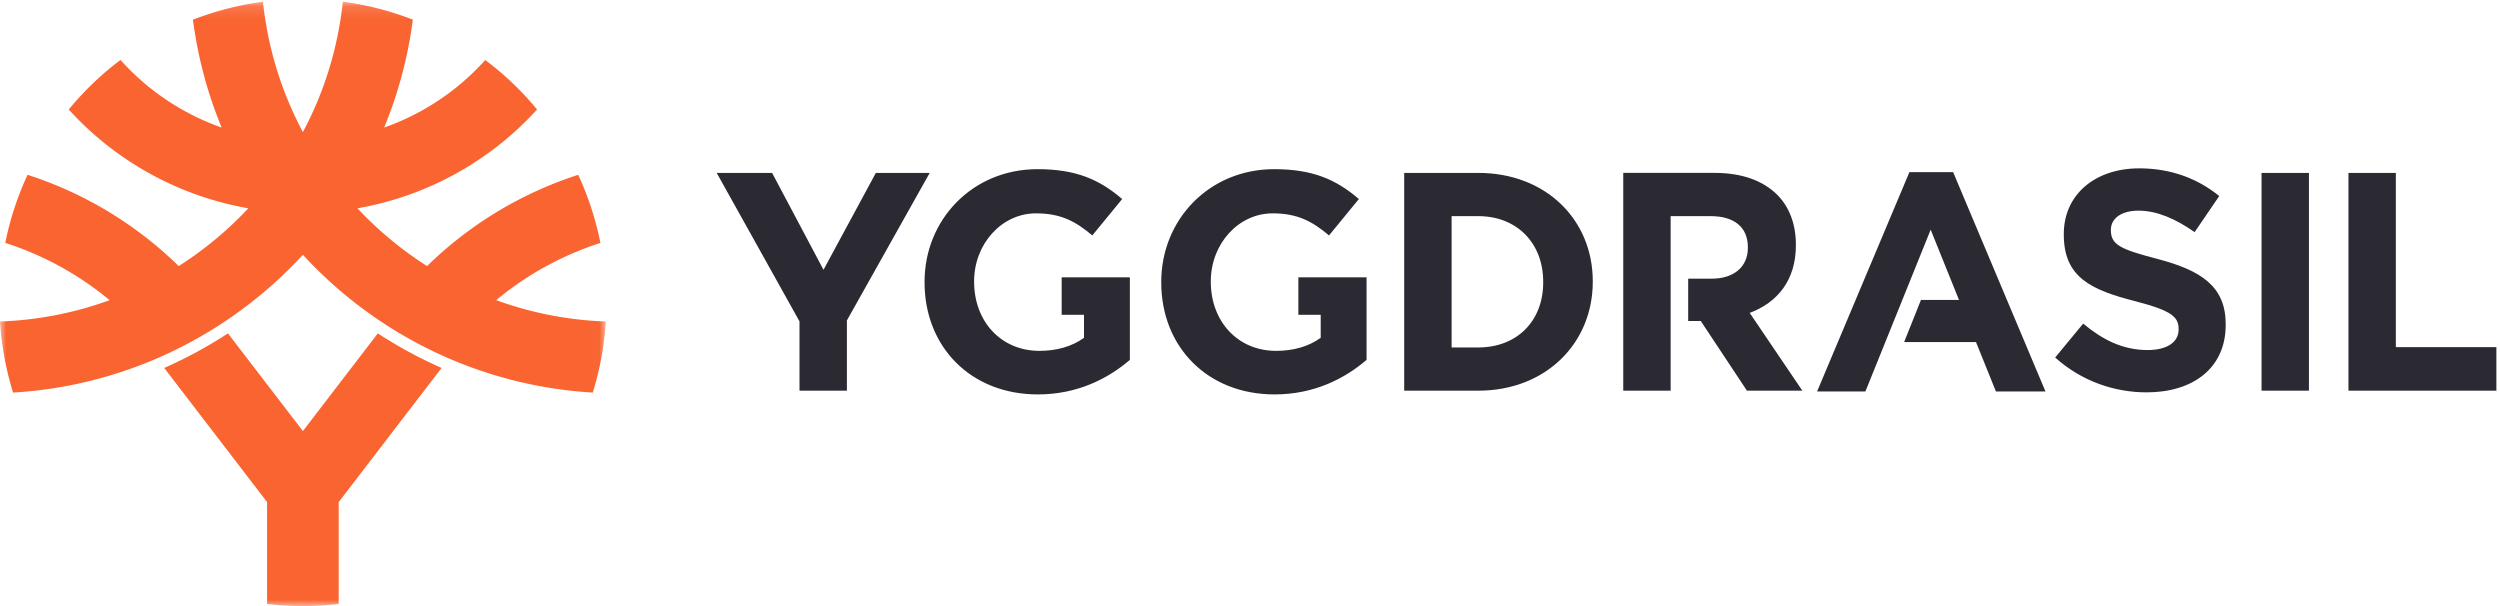 <svg width="198" height="48" xmlns="http://www.w3.org/2000/svg" xmlns:xlink="http://www.w3.org/1999/xlink"><defs><path id="a" d="M0 .133h47.98V48H0z"/></defs><g fill="none" fill-rule="evenodd"><path d="M138.577 24.782c2.17-.813 3.657-2.562 3.657-5.347v-.05c0-1.625-.512-2.98-1.463-3.942-1.122-1.133-2.803-1.75-4.973-1.75h-7.237v17.25h3.754V17.118h3.166c1.828 0 2.95.838 2.95 2.464v.05c0 1.453-1.049 2.439-2.877 2.439h-1.85v3.35h.996l3.657 5.52h4.389l-4.17-6.16zm-75.257 6.16h3.755v-5.564l6.558-11.684h-4.266l-4.145 7.674-4.072-7.674h-4.388l6.558 11.759v5.49zm20.764-8.98v2.968h1.769v1.824c-.95.69-2.17 1.034-3.535 1.034-3.023 0-5.168-2.316-5.168-5.47v-.05c0-2.931 2.17-5.37 4.9-5.37 1.974 0 3.145.64 4.461 1.749l2.365-2.883c-1.78-1.528-3.632-2.366-6.704-2.366-5.169 0-8.947 4.017-8.947 8.92v.05c0 5.1 3.657 8.87 8.971 8.87 3.12 0 5.534-1.232 7.29-2.735v-6.54h-5.402zm18.746 0v2.968h1.77v1.824c-.951.69-2.17 1.034-3.536 1.034-3.022 0-5.168-2.316-5.168-5.47v-.05c0-2.931 2.17-5.37 4.9-5.37 1.975 0 3.145.64 4.462 1.749l2.365-2.883c-1.78-1.528-3.633-2.366-6.705-2.366-5.168 0-8.947 4.017-8.947 8.92v.05c0 5.1 3.657 8.87 8.972 8.87 3.12 0 5.534-1.232 7.289-2.735v-6.54h-5.402zm19.392.356c0-3.055-2.072-5.2-5.144-5.2h-2.11v10.4h2.11c3.072 0 5.144-2.095 5.144-5.15v-.05zm-5.144-8.624c5.364 0 9.07 3.72 9.07 8.575v.05c0 4.853-3.706 8.623-9.07 8.623h-5.865V13.694h5.865zm44.924 17.31l-7.314-17.372h-3.462l-7.313 17.372h3.827l5.169-12.813 2.244 5.565h-3.013l-1.333 3.337h5.692l1.578 3.91h3.925zm.768-2.689c2.048 1.848 4.656 2.76 7.24 2.76 3.682 0 6.266-1.922 6.266-5.348v-.049c0-3.006-1.95-4.262-5.413-5.174-2.95-.764-3.68-1.134-3.68-2.267v-.05c0-.837.755-1.503 2.194-1.503 1.438 0 2.925.64 4.437 1.7l1.95-2.858c-1.731-1.404-3.852-2.193-6.339-2.193-3.486 0-5.973 2.07-5.973 5.2v.049c0 3.425 2.22 4.386 5.656 5.273 2.853.739 3.438 1.232 3.438 2.193v.05c0 1.01-.927 1.626-2.462 1.626-1.95 0-3.56-.814-5.096-2.095l-2.218 2.686zm16.344 2.627h3.754V13.694h-3.754v17.248zm6.883-17.248h3.754v13.799h7.963v3.45h-11.717v-17.25z" fill="#2B2A32"/><mask id="b" fill="#fff"><use xlink:href="#a"/></mask><path d="M26.825 47.83v-8.066l8.149-10.623a34.964 34.964 0 01-5.05-2.737l-5.935 7.737-5.935-7.737a34.963 34.963 0 01-5.05 2.737l8.148 10.623v8.07c1.892.224 3.797.22 5.673-.004M47.98 25.463a23.906 23.906 0 01-1.032 5.63c-9.068-.543-17.178-4.638-22.96-10.913-5.779 6.273-13.887 10.368-22.953 10.913A24.188 24.188 0 010 25.463c3.04-.11 5.958-.697 8.681-1.69a24.807 24.807 0 00-8.263-4.536 23.853 23.853 0 011.766-5.392 30.517 30.517 0 0111.97 7.228 28.486 28.486 0 005.513-4.576A25.04 25.04 0 015.444 8.673a23.917 23.917 0 014.098-3.925 19.433 19.433 0 008.012 5.355 33.787 33.787 0 01-2.273-8.543A24.16 24.16 0 0120.826.138c.389 3.7 1.49 7.187 3.163 10.322A28.162 28.162 0 0027.152.133a23.87 23.87 0 015.545 1.424 33.791 33.791 0 01-2.274 8.546 19.434 19.434 0 008.008-5.35 23.994 23.994 0 014.106 3.917 25.04 25.04 0 01-14.227 7.827 28.482 28.482 0 005.514 4.576 30.519 30.519 0 0111.97-7.228 24.112 24.112 0 011.76 5.394 24.808 24.808 0 00-8.258 4.533 28.24 28.24 0 008.684 1.69" fill="#F96431" mask="url(#b)"/></g></svg>
